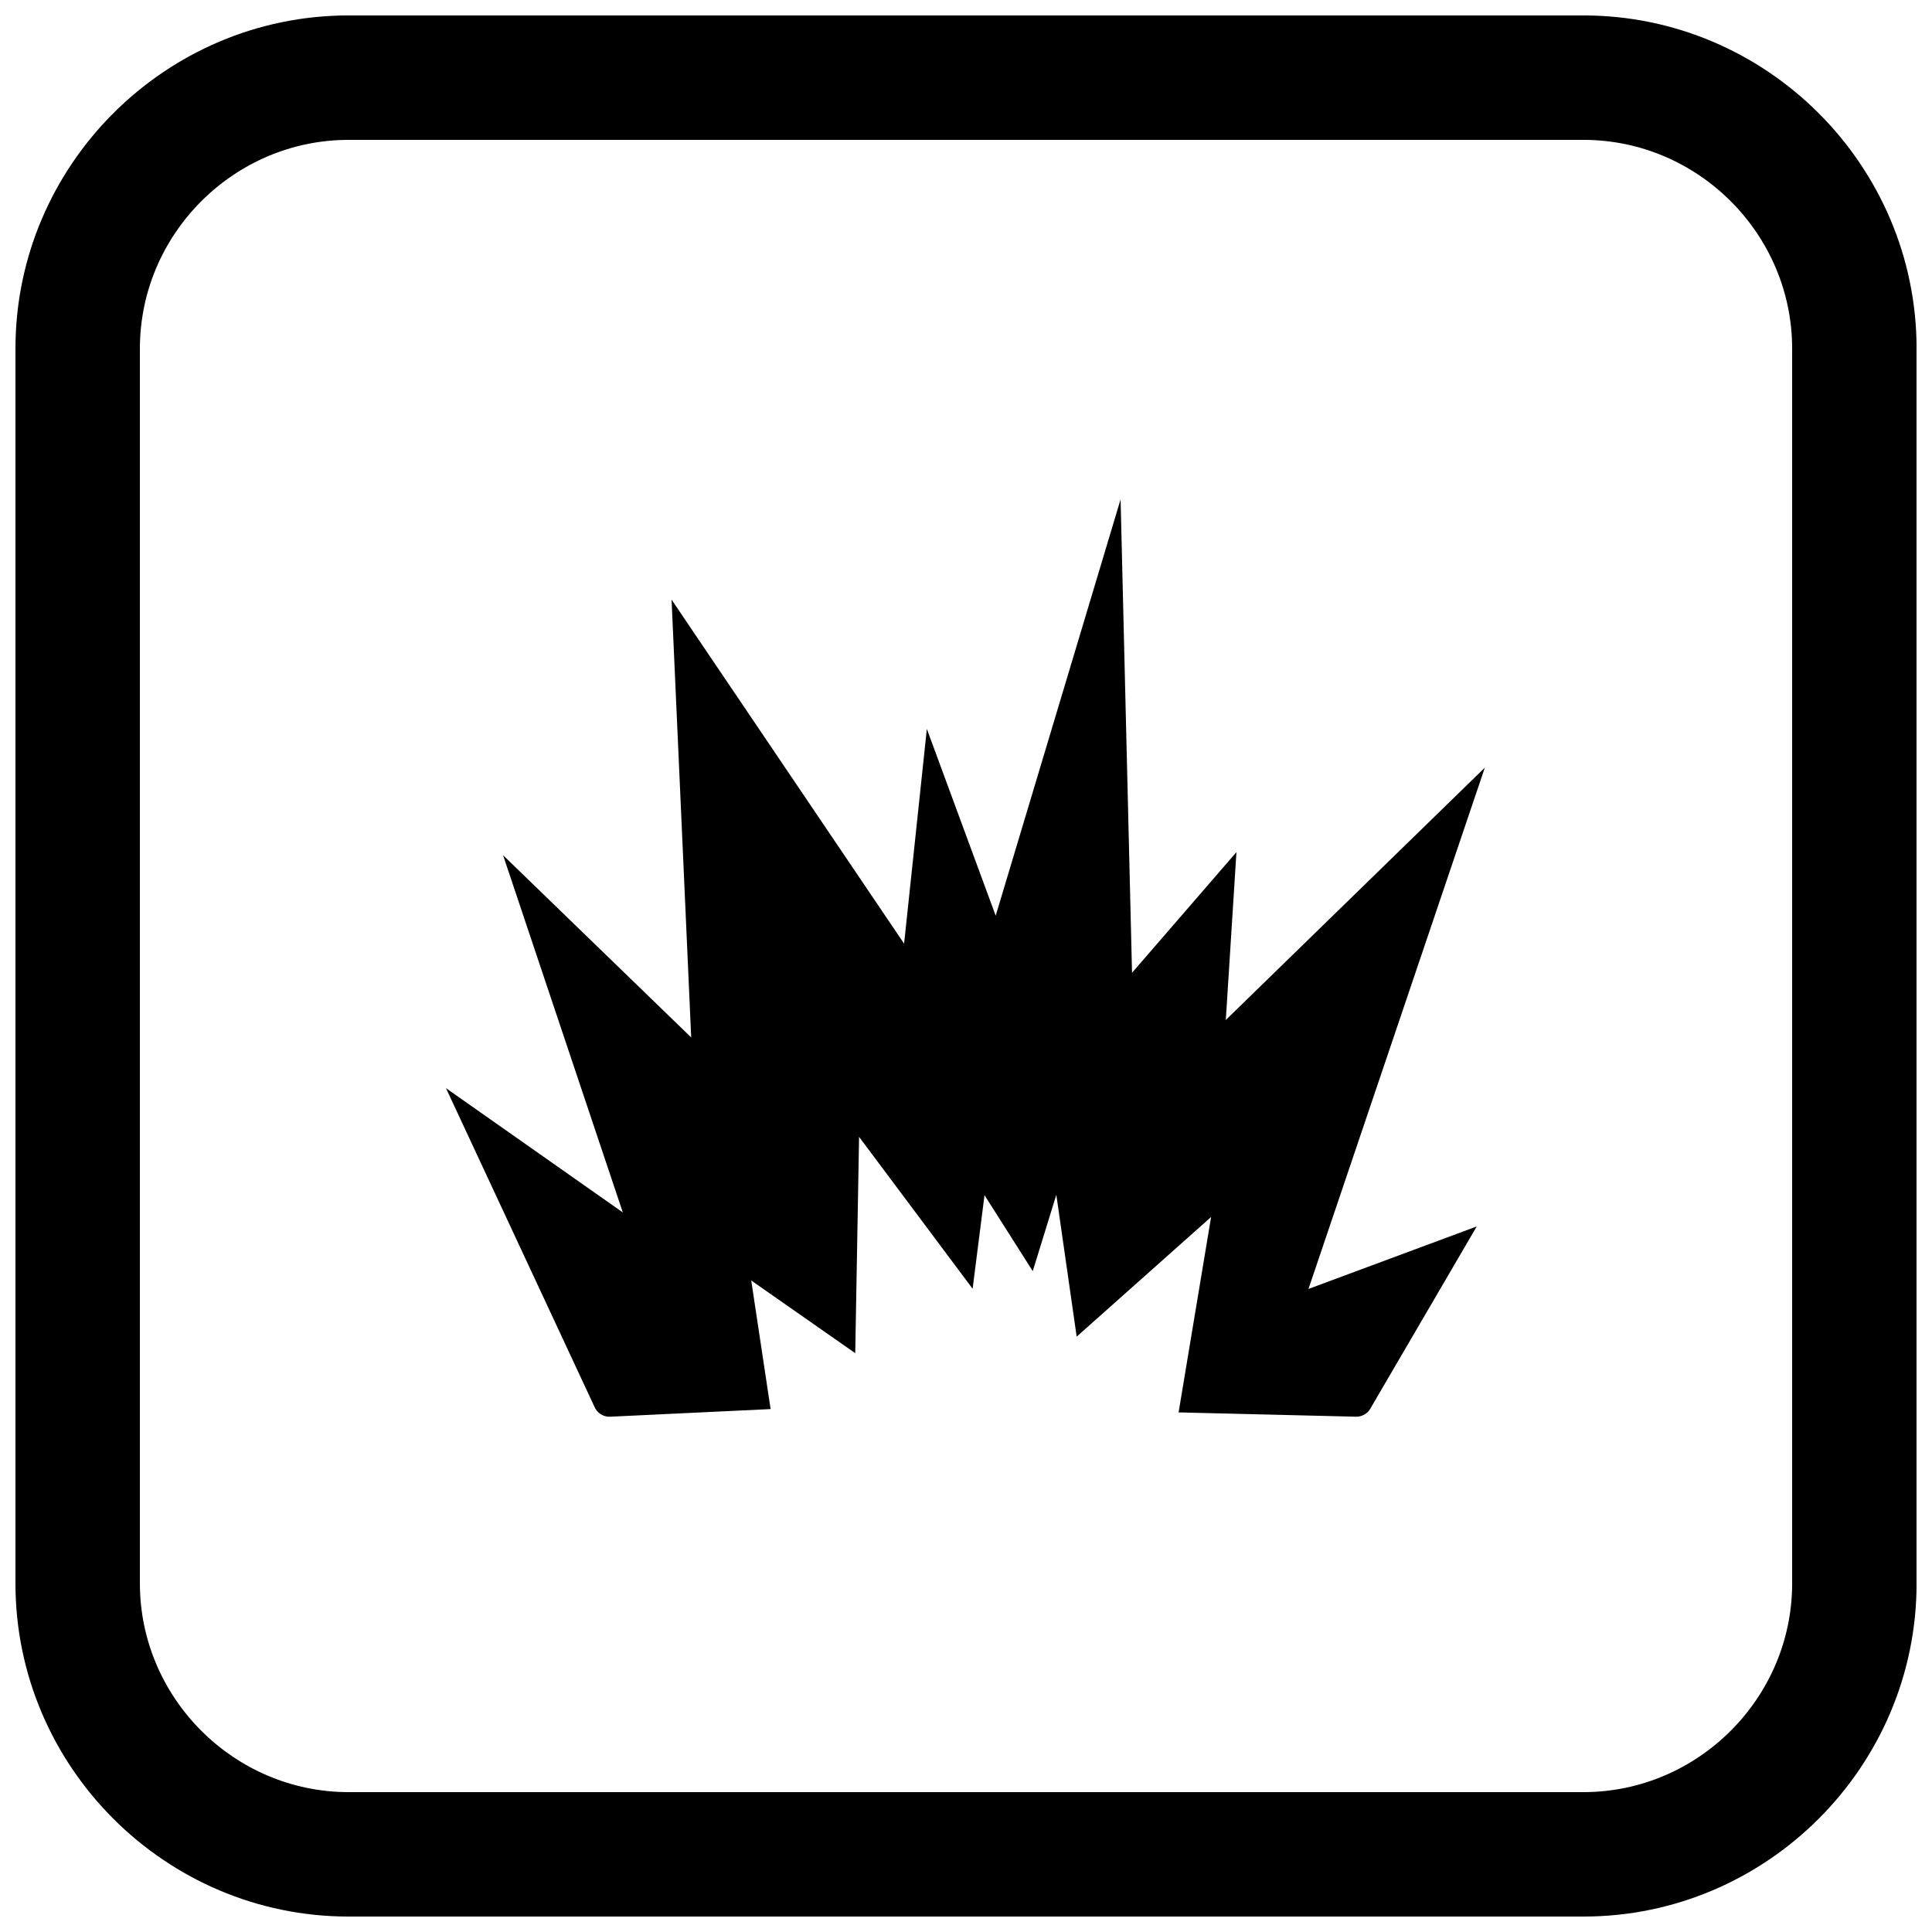 <?xml version="1.0" encoding="UTF-8"?>
<!-- Uploaded to: ICON Repo, www.iconrepo.com, Generator: ICON Repo Mixer Tools -->
<svg width="800px" height="800px" version="1.1" viewBox="144 144 512 512" xmlns="http://www.w3.org/2000/svg">
 <defs>
  <clipPath id="a">
   <path d="m148.09 148.09h503.81v503.81h-503.81z"/>
  </clipPath>
 </defs>
 <path d="m348.21 517.42-42.695 2.031c-1.703 0-3.176-0.988-3.875-2.422l-39.453-84.66 46.867 32.938-31.738-94.668 49.859 48.297-5.203-116.03 61.625 91.176 6.027-56.906 18.246 49.492 33.098-110.33 3.031 125.46 27.672-31.977-2.82 44.484 68.645-66.871-46.738 138.15 44.59-16.562-28.199 48.277 0.016 0.008c-0.812 1.387-2.277 2.152-3.777 2.133l-47.047-1.141 8.613-51.785-35.625 31.711-5.394-37.598-6.246 20.238-12.785-20.133-3.152 24.797-30.09-40.254-1.016 57.328-27.562-19.258 5.133 34.062z"/>
 <g clip-path="url(#a)">
  <path d="m236.37 148.09h327.27c48.551 0 88.273 39.723 88.273 88.273v327.27c0 48.551-39.723 88.273-88.273 88.273h-327.27c-48.551 0-88.273-39.723-88.273-88.273v-327.27c0-48.551 39.723-88.273 88.273-88.273zm0 32.977c-30.348 0-55.297 24.949-55.297 55.297v327.27c0 30.348 24.949 55.297 55.297 55.297h327.27c30.348 0 55.297-24.949 55.297-55.297v-327.27c0-30.348-24.949-55.297-55.297-55.297z" fill-rule="evenodd"/>
 </g>
</svg>